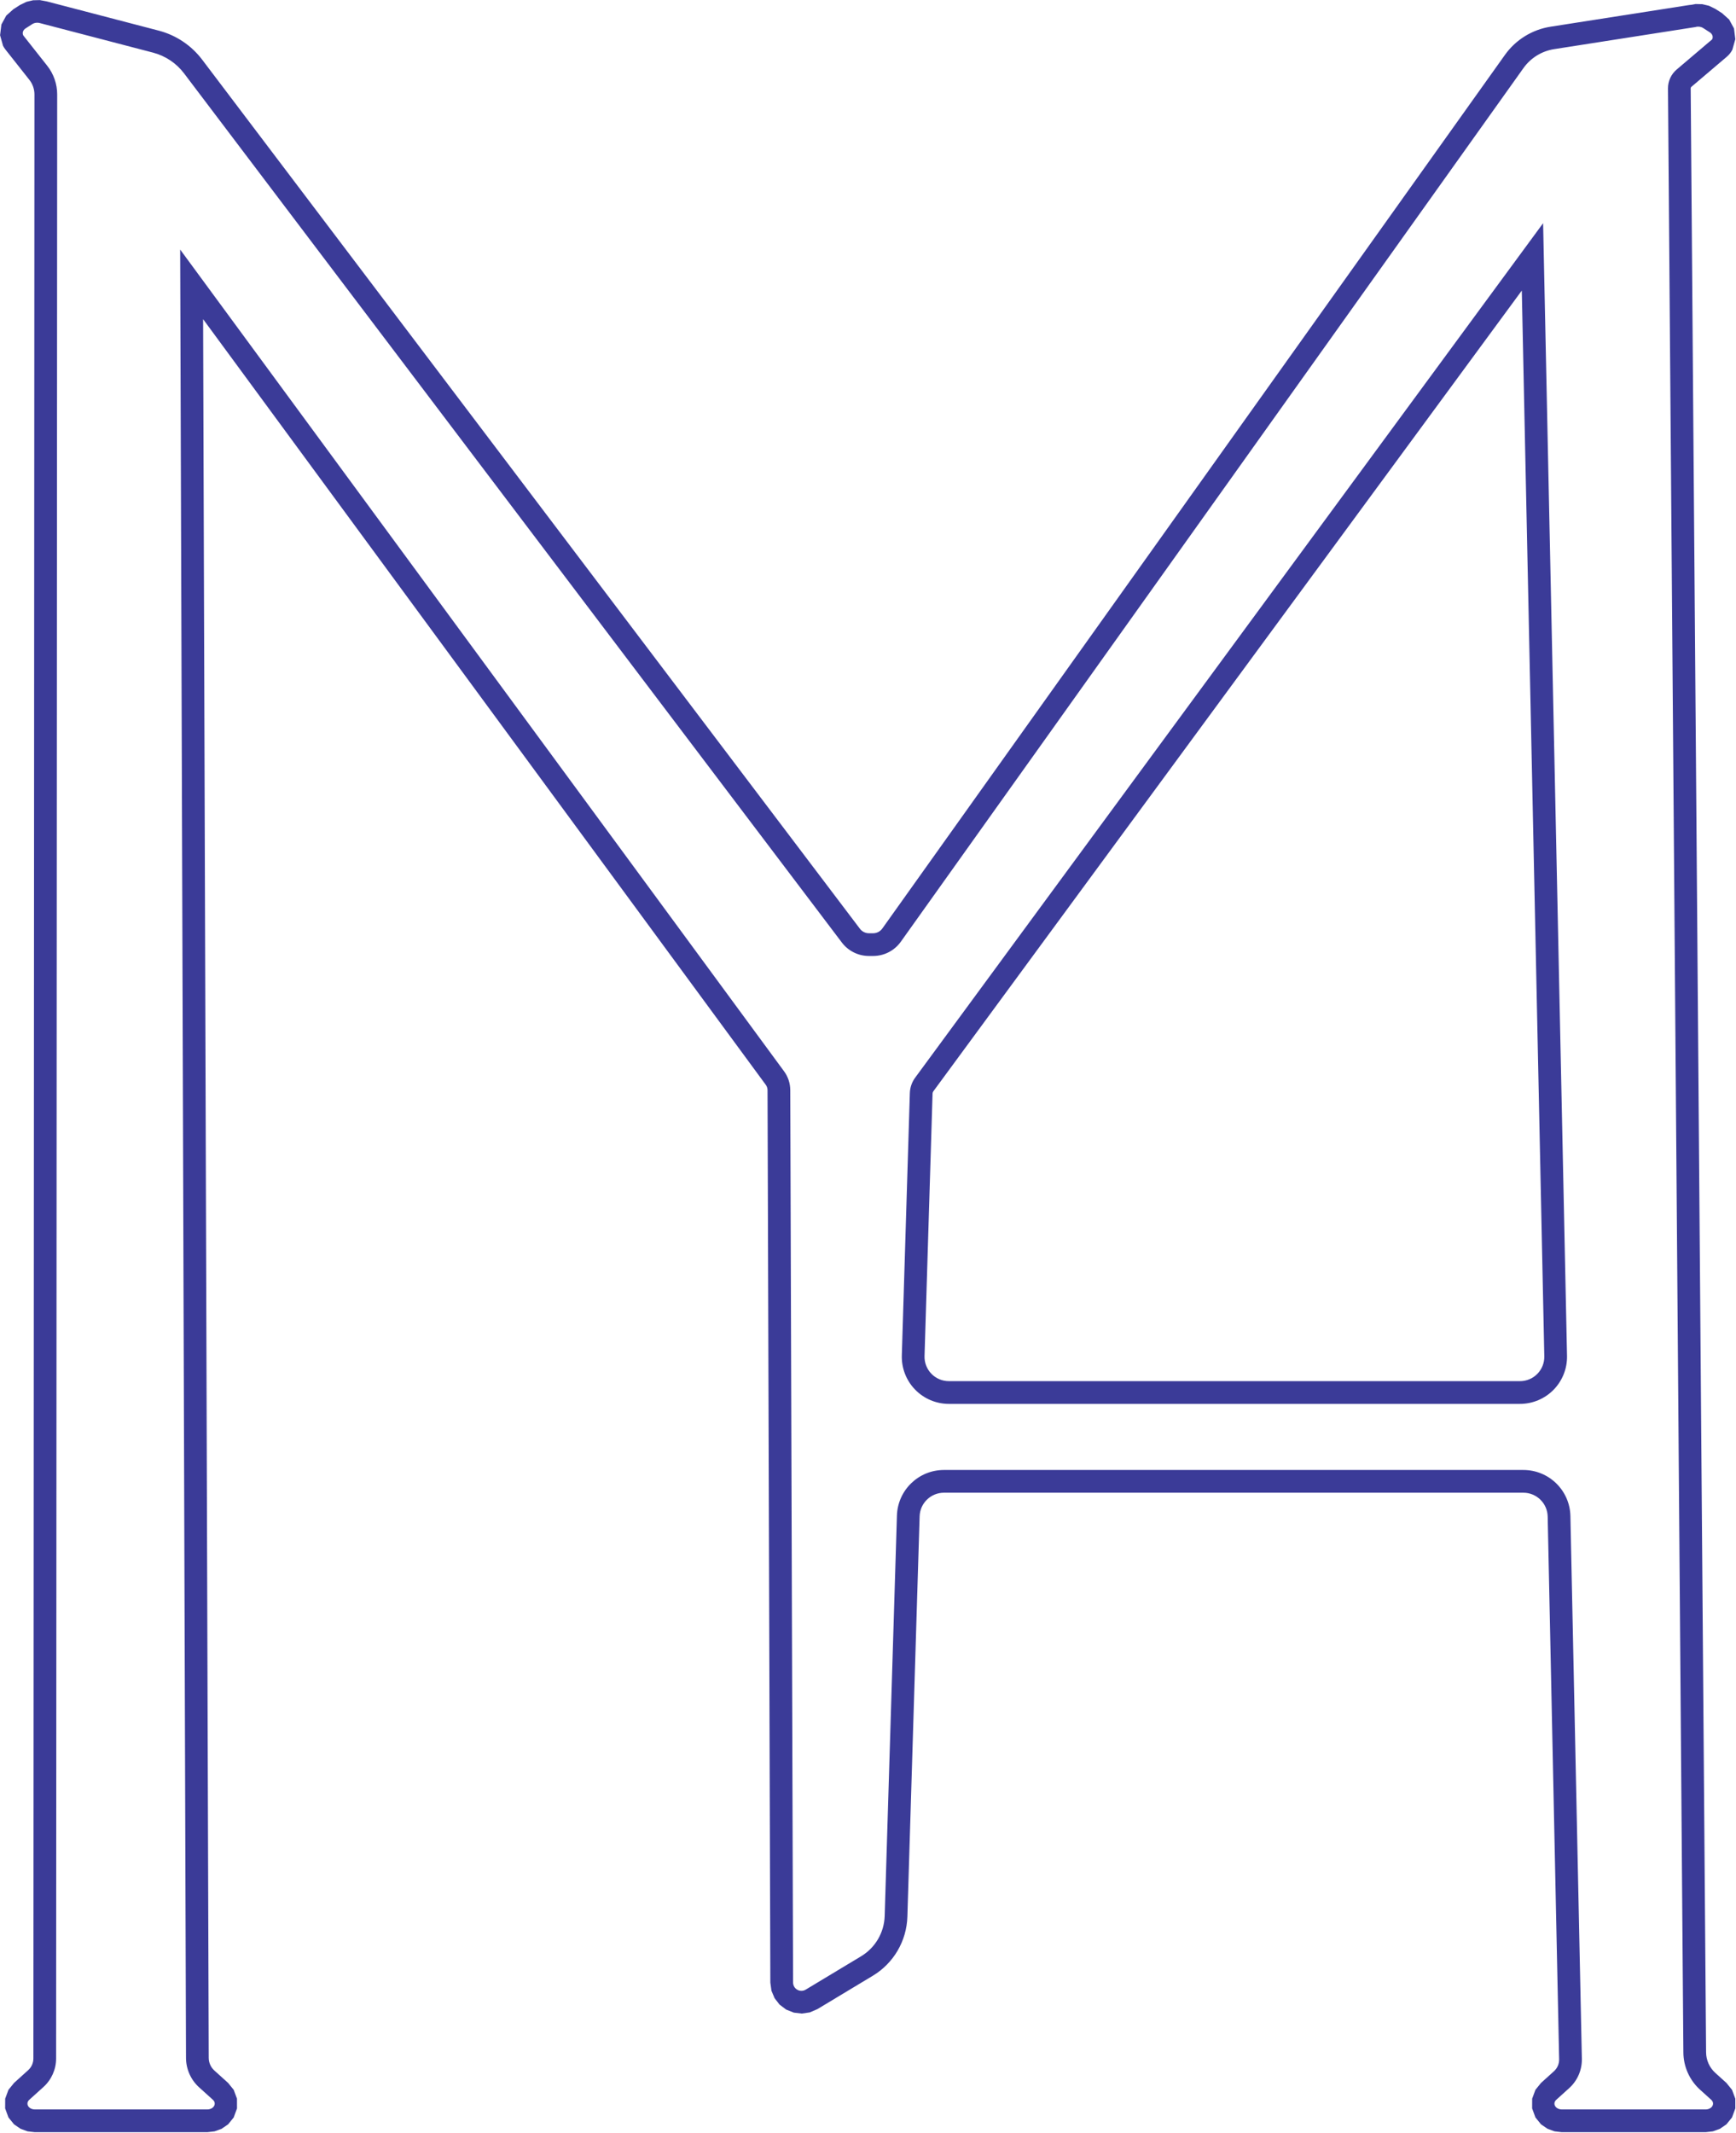 <?xml version="1.0" encoding="UTF-8" standalone="no"?><!DOCTYPE svg PUBLIC "-//W3C//DTD SVG 1.1//EN" "http://www.w3.org/Graphics/SVG/1.1/DTD/svg11.dtd"><svg width="100%" height="100%" viewBox="0 0 1607 1974" version="1.1" xmlns="http://www.w3.org/2000/svg" xmlns:xlink="http://www.w3.org/1999/xlink" xml:space="preserve" xmlns:serif="http://www.serif.com/" style="fill-rule:evenodd;clip-rule:evenodd;stroke-linejoin:round;stroke-miterlimit:2;"><path d="M31.9,87.474c0.003,-4.925 -1.656,-9.707 -4.708,-13.572l-22.147,-28.046c-0.864,-1.094 -1.618,-2.272 -2.249,-3.515l-2.724,-9.716l1.216,-9.935l4.518,-8.273l6.539,-5.846l6.142,-3.944l6.026,-2.938l6.129,-1.447l6.188,-0.15l6.257,1.166l-0.718,-0.201l104.558,27.291c16.047,4.189 30.218,13.658 40.228,26.881l608.892,804.347c1.97,2.602 5.046,4.132 8.311,4.132l3.9,0c3.37,-0 6.532,-1.629 8.488,-4.373l576.358,-808.514c10.007,-14.038 25.249,-23.452 42.282,-26.114l130.762,-20.44l-2.781,0.63l6.257,-1.165l6.188,0.15l6.129,1.447l6.025,2.937l6.143,3.944l6.539,5.847l4.518,8.273l1.215,9.935l-2.724,9.716c-1.263,2.489 -3.009,4.702 -5.137,6.509l-32.853,27.913c-0.383,0.326 -0.603,0.805 -0.599,1.308l14.25,1817.67c0.057,7.259 3.156,14.162 8.544,19.027l10.297,9.296l5.17,6.369l3.031,8.181l0.031,9.027l-3.066,8.361l-5.171,6.367l-6.07,4.153l-6.468,2.345l-6.733,0.773l-133.095,-0l-6.733,-0.773l-6.467,-2.345l-6.071,-4.153l-5.171,-6.367l-3.066,-8.361l0.032,-9.027l3.031,-8.181l5.17,-6.369l11.963,-10.802c3.144,-2.838 4.899,-6.903 4.81,-11.137l-10.607,-502.254c-0.259,-12.246 -10.261,-22.039 -22.51,-22.039l-536.368,0c-12.167,0 -22.133,9.666 -22.505,21.827l-11.336,370.571c-0.687,22.462 -12.736,43.038 -31.989,54.629l-51.296,30.882l-6.993,3.031l-7.414,1.084l-7.443,-0.868l-7.078,-2.826l-6.087,-4.588l-4.601,-5.913l-2.917,-6.902l-1.034,-7.551l-2.596,-825.944c-0.005,-1.778 -0.576,-3.508 -1.629,-4.941l-520.863,-708.596l5.202,1609.11c0.015,4.481 1.919,8.748 5.245,11.751l12.708,11.474l5.17,6.369l3.031,8.181l0.032,9.027l-3.066,8.361l-5.171,6.367l-6.071,4.153l-6.467,2.345l-6.733,0.773l-159.62,-0l-6.733,-0.773l-6.467,-2.345l-6.071,-4.153l-5.171,-6.367l-3.066,-8.361l0.032,-9.027l3.031,-8.181l5.17,-6.369l13.096,-11.824c3.062,-2.765 4.81,-6.697 4.812,-10.822l0.987,-1817.58Zm21.034,0.011l-0.986,1817.58c-0.006,10.073 -4.275,19.672 -11.751,26.422l-13.096,11.825c-1.765,1.594 -2.182,3.851 -1.067,5.773c1.115,1.923 3.557,3.157 6.246,3.157l159.62,-0c2.689,-0 5.131,-1.234 6.246,-3.157c1.115,-1.922 0.698,-4.179 -1.067,-5.773l-12.709,-11.475c-7.725,-6.975 -12.148,-16.886 -12.182,-27.294l-5.41,-1673.59l559.053,760.552c3.694,5.026 5.696,11.096 5.715,17.333l2.596,825.944c0.009,2.774 1.508,5.33 3.926,6.692c2.418,1.361 5.381,1.318 7.758,-0.113l51.296,-30.882c13.129,-7.904 21.345,-21.935 21.814,-37.253l11.336,-370.571c0.72,-23.522 19.996,-42.217 43.529,-42.217l536.368,0c23.693,0 43.039,18.942 43.539,42.629l10.607,502.254c0.218,10.339 -4.067,20.263 -11.742,27.193l-11.964,10.802c-1.765,1.594 -2.182,3.851 -1.067,5.773c1.115,1.923 3.557,3.157 6.246,3.157l133.095,-0c2.69,-0 5.132,-1.234 6.247,-3.157c1.115,-1.922 0.698,-4.179 -1.068,-5.773l-10.296,-9.297c-9.762,-8.814 -15.379,-21.32 -15.482,-34.473l-14.249,-1817.67c-0.053,-6.733 2.882,-13.143 8.013,-17.502l32.853,-27.914c1.177,-2.319 0.304,-4.97 -2.157,-6.55l-6.143,-3.944c-2.019,-1.297 -4.767,-1.646 -7.205,-0.917l-130.761,20.439c-11.442,1.789 -21.681,8.113 -28.404,17.543l-576.357,808.513c-5.904,8.282 -15.446,13.198 -25.616,13.198l-3.9,0c-9.852,0 -19.135,-4.616 -25.082,-12.471l-608.891,-804.346c-7.159,-9.457 -17.294,-16.229 -28.771,-19.225l-104.557,-27.291c-2.437,-0.729 -5.185,-0.379 -7.205,0.917l-6.143,3.944c-2.461,1.581 -3.334,4.231 -2.156,6.551l22.146,28.045c5.987,7.581 9.24,16.96 9.235,26.619Zm1375.51,119.08l22.137,1048.22c0.247,11.706 -4.231,23.019 -12.422,31.386c-8.192,8.367 -19.408,13.082 -31.118,13.082l-528.7,0c-11.781,0 -23.059,-4.773 -31.261,-13.23c-8.202,-8.456 -12.628,-19.875 -12.268,-31.651l7.427,-242.775c0.157,-5.128 1.868,-10.088 4.907,-14.222l581.298,-790.815Zm-19.723,62.345l-544.627,740.928c-0.515,0.7 -0.804,1.539 -0.831,2.408l-7.427,242.775c-0.186,6.087 2.102,11.991 6.343,16.363c4.24,4.372 10.071,6.84 16.162,6.84l528.7,-0c6.054,-0 11.853,-2.438 16.088,-6.764c4.235,-4.325 6.55,-10.174 6.422,-16.226l-20.83,-986.324Z" style="fill:#3b3b98;"/></svg>